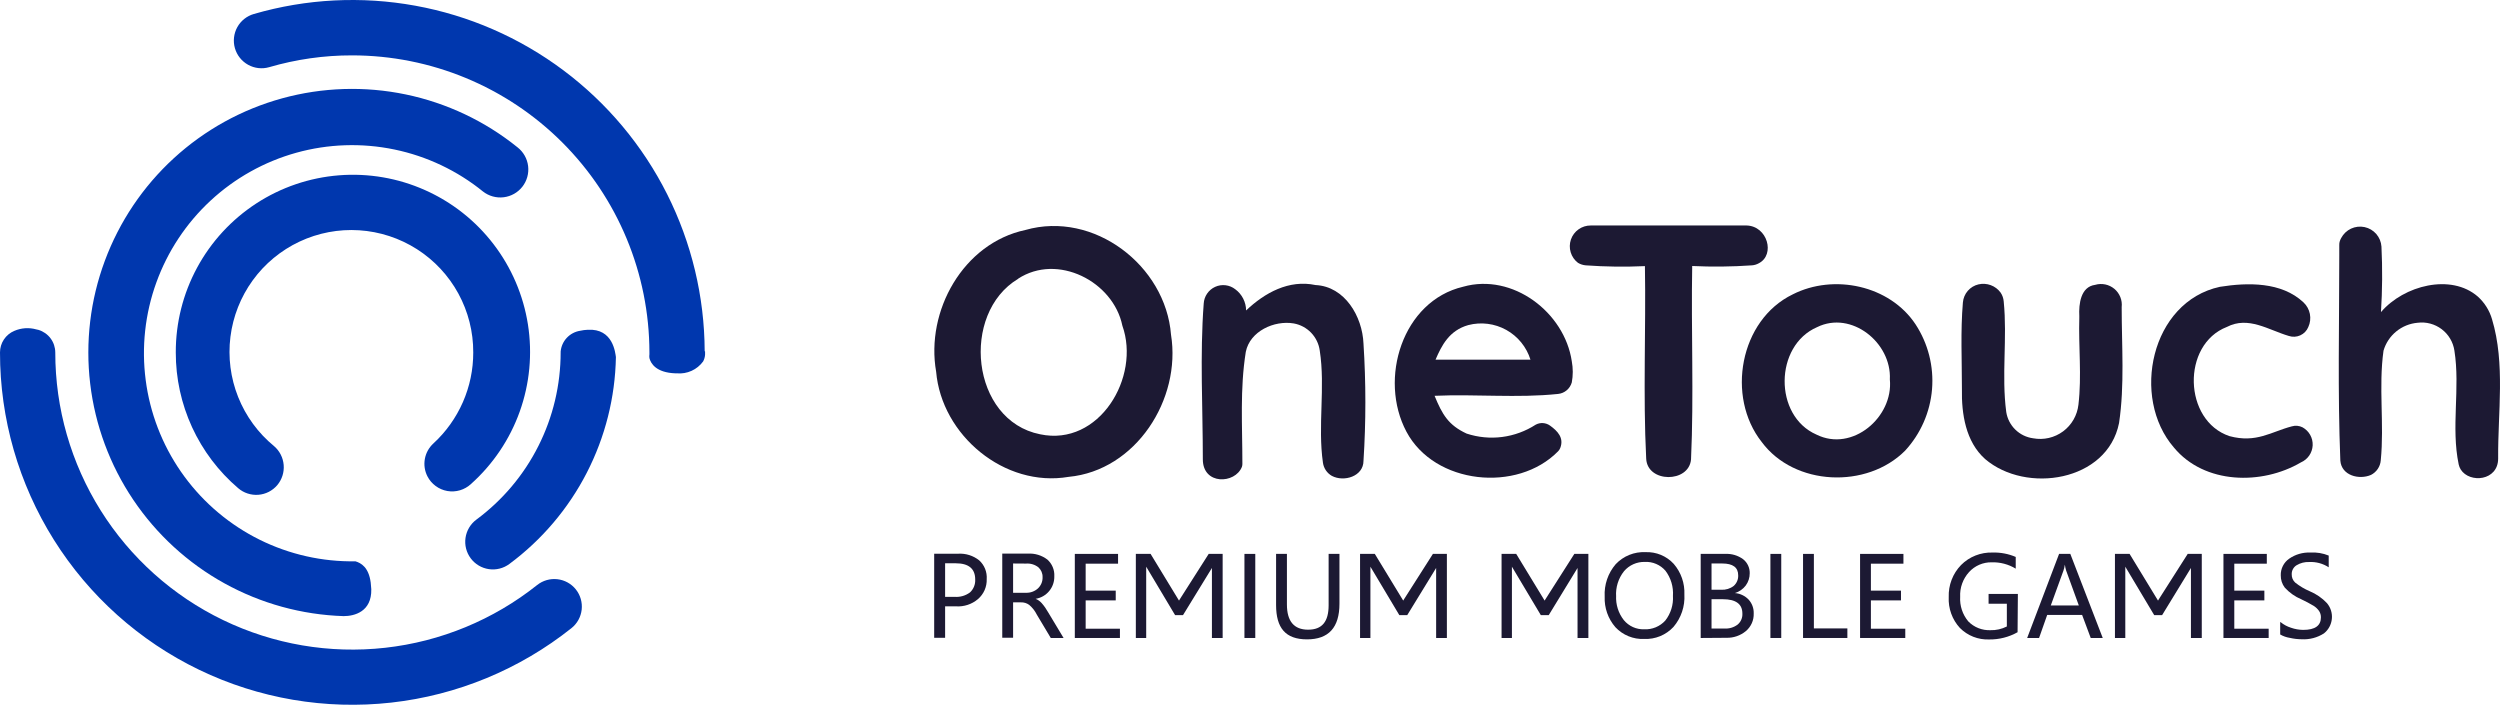 <svg width="134" height="38" viewBox="0 0 134 38" fill="none" xmlns="http://www.w3.org/2000/svg">
<path d="M54.961 12.327C58.625 11.28 62.478 14.232 62.766 17.939C63.326 21.398 60.886 25.22 57.275 25.56C53.841 26.146 50.47 23.33 50.177 19.922C49.606 16.677 51.622 13.039 54.961 12.327ZM54.574 14.944C51.475 16.797 52.035 22.54 55.752 23.278C58.918 23.948 61.143 20.215 60.159 17.457C59.672 15.086 56.683 13.552 54.563 14.944H54.574Z" fill="#1C1933"/>
<path d="M66.791 16.64C67.791 15.692 69.089 14.975 70.513 15.279C72.083 15.352 73.025 16.964 73.083 18.419C73.217 20.511 73.217 22.609 73.083 24.701C73.083 25.533 72.036 25.852 71.387 25.507C71.259 25.434 71.15 25.333 71.067 25.211C70.985 25.09 70.931 24.951 70.91 24.805C70.623 22.811 71.046 20.765 70.738 18.786C70.688 18.428 70.527 18.096 70.277 17.835C70.027 17.575 69.701 17.4 69.345 17.336C68.298 17.158 66.995 17.755 66.775 18.859C66.456 20.854 66.592 22.785 66.592 24.873C66.591 24.925 66.582 24.976 66.566 25.025C66.199 25.947 64.472 26.004 64.472 24.622C64.472 21.843 64.31 19.042 64.519 16.273C64.529 16.082 64.592 15.897 64.7 15.739C64.807 15.581 64.957 15.455 65.131 15.376C65.305 15.296 65.498 15.266 65.688 15.289C65.879 15.312 66.059 15.386 66.21 15.504C66.388 15.635 66.533 15.806 66.634 16.003C66.735 16.201 66.789 16.418 66.791 16.64Z" fill="#1C1933"/>
<path d="M78.427 15.368C81.076 14.619 83.86 16.739 84.248 19.367C84.318 19.741 84.318 20.124 84.248 20.498C84.201 20.662 84.107 20.809 83.976 20.919C83.845 21.029 83.685 21.098 83.515 21.115C81.316 21.346 79.097 21.115 76.893 21.215C77.307 22.22 77.631 22.785 78.61 23.24C79.223 23.442 79.874 23.504 80.514 23.422C81.155 23.339 81.769 23.114 82.311 22.764C82.431 22.699 82.566 22.669 82.702 22.677C82.838 22.686 82.969 22.732 83.08 22.811C83.489 23.104 83.839 23.471 83.63 24.01C83.604 24.076 83.565 24.137 83.515 24.188C81.327 26.423 76.893 25.973 75.386 23.141C73.878 20.309 75.171 16.132 78.427 15.368ZM76.945 19.278C78.641 19.278 80.337 19.278 82.033 19.278C81.822 18.6 81.358 18.029 80.737 17.684C80.116 17.339 79.386 17.246 78.699 17.425C77.678 17.713 77.27 18.519 76.945 19.278Z" fill="#1C1933"/>
<path d="M112.299 15.268C112.475 15.216 112.662 15.209 112.842 15.246C113.022 15.284 113.19 15.365 113.331 15.483C113.472 15.601 113.581 15.753 113.65 15.923C113.718 16.094 113.743 16.279 113.722 16.462C113.722 18.556 113.885 20.649 113.581 22.675C112.953 25.816 108.598 26.481 106.405 24.607C105.358 23.675 105.133 22.183 105.159 20.843C105.159 19.304 105.08 17.755 105.211 16.216C105.229 15.986 105.32 15.767 105.47 15.592C105.621 15.416 105.824 15.294 106.049 15.242C106.267 15.192 106.496 15.207 106.706 15.285C106.917 15.363 107.099 15.501 107.232 15.682C107.328 15.823 107.386 15.988 107.399 16.158C107.598 18.127 107.274 20.121 107.535 22.084C107.591 22.442 107.761 22.773 108.021 23.027C108.28 23.281 108.615 23.444 108.975 23.492C109.254 23.544 109.541 23.538 109.817 23.474C110.094 23.41 110.354 23.29 110.582 23.121C110.81 22.952 111.001 22.738 111.142 22.492C111.283 22.246 111.372 21.973 111.404 21.691C111.587 20.147 111.404 18.577 111.451 17.022V16.938C111.419 16.3 111.519 15.373 112.299 15.268Z" fill="#1C1933"/>
<path d="M118.988 15.373C120.48 15.137 122.286 15.101 123.464 16.205C123.641 16.37 123.762 16.587 123.809 16.825C123.856 17.063 123.827 17.309 123.725 17.53C123.644 17.727 123.49 17.886 123.296 17.974C123.102 18.063 122.881 18.074 122.678 18.006C121.579 17.681 120.511 16.928 119.36 17.524C116.921 18.467 117.025 22.549 119.501 23.377C120.941 23.764 121.736 23.141 122.841 22.853C123.032 22.796 123.238 22.815 123.417 22.905C123.588 23 123.73 23.14 123.826 23.311C123.922 23.482 123.968 23.677 123.959 23.873C123.949 24.069 123.885 24.258 123.774 24.419C123.662 24.58 123.508 24.707 123.328 24.785C121.234 26.015 118.156 25.962 116.523 23.989C114.204 21.314 115.282 16.174 118.988 15.373Z" fill="#1C1933"/>
<path d="M96.093 15.777C98.291 14.662 101.286 15.29 102.673 17.384C103.347 18.414 103.658 19.639 103.557 20.866C103.455 22.093 102.947 23.252 102.113 24.157C100.061 26.214 96.182 26.057 94.428 23.691C92.513 21.267 93.246 17.153 96.093 15.777ZM97.396 17.535C95.104 18.525 95.062 22.288 97.36 23.293C99.286 24.251 101.495 22.356 101.296 20.336C101.395 18.368 99.234 16.63 97.396 17.535Z" fill="#1C1933"/>
<path d="M93.617 12.086H92.403C90.403 12.086 88.404 12.086 86.404 12.086H85.263C85.029 12.085 84.801 12.156 84.611 12.292C84.42 12.427 84.277 12.618 84.201 12.839C84.126 13.06 84.121 13.3 84.189 13.523C84.256 13.747 84.392 13.944 84.577 14.086C84.701 14.161 84.841 14.208 84.986 14.222C86.045 14.299 87.107 14.312 88.168 14.264C88.226 17.703 88.063 21.152 88.236 24.586C88.299 25.889 90.524 25.895 90.639 24.628C90.796 21.178 90.639 17.718 90.702 14.258C91.771 14.309 92.842 14.297 93.91 14.222C94.037 14.212 94.16 14.174 94.271 14.112C95.161 13.656 94.743 12.117 93.617 12.086Z" fill="#1C1933"/>
<path d="M133.571 17.106C133.435 16.64 133.172 16.222 132.812 15.897C131.378 14.646 128.844 15.295 127.62 16.729C127.694 15.56 127.703 14.387 127.646 13.217C127.629 12.968 127.532 12.732 127.369 12.543C127.206 12.354 126.985 12.224 126.741 12.172C126.498 12.12 126.243 12.149 126.017 12.254C125.791 12.36 125.606 12.536 125.489 12.756C125.456 12.812 125.43 12.872 125.411 12.934C125.392 12.997 125.383 13.062 125.385 13.128V13.693C125.385 17.357 125.296 21.021 125.442 24.686C125.5 25.492 126.452 25.732 127.086 25.455C127.232 25.38 127.357 25.27 127.449 25.133C127.541 24.997 127.596 24.839 127.609 24.675C127.803 22.723 127.484 20.744 127.756 18.797C127.874 18.392 128.112 18.033 128.438 17.766C128.764 17.499 129.163 17.337 129.583 17.3C130.041 17.241 130.504 17.365 130.873 17.643C131.242 17.922 131.487 18.334 131.556 18.791C131.875 20.807 131.367 22.895 131.786 24.895C131.807 24.991 131.844 25.083 131.896 25.167C132.378 25.921 133.901 25.774 133.901 24.576C133.88 22.11 134.293 19.503 133.571 17.106Z" fill="#1C1933"/>
<path d="M50.658 32.5V34.186H50.072V29.679H51.355C51.763 29.654 52.165 29.78 52.485 30.035C52.624 30.161 52.732 30.317 52.802 30.491C52.871 30.665 52.901 30.853 52.888 31.04C52.895 31.242 52.856 31.444 52.775 31.63C52.693 31.816 52.571 31.981 52.417 32.113C52.09 32.39 51.667 32.529 51.239 32.5H50.658ZM50.658 30.192V31.992H51.182C51.472 32.012 51.76 31.926 51.993 31.752C52.087 31.664 52.161 31.557 52.209 31.437C52.257 31.318 52.278 31.189 52.271 31.061C52.271 30.485 51.925 30.192 51.224 30.192H50.658Z" fill="#1C1933"/>
<path d="M57.008 34.196H56.322L55.574 32.945C55.475 32.745 55.336 32.567 55.165 32.422C55.036 32.328 54.88 32.28 54.72 32.286H54.302V34.181H53.721V29.674H55.092C55.468 29.651 55.84 29.765 56.139 29.993C56.264 30.104 56.362 30.242 56.426 30.396C56.491 30.55 56.52 30.716 56.511 30.883C56.519 31.172 56.423 31.455 56.239 31.678C56.055 31.902 55.796 32.051 55.511 32.097C55.633 32.147 55.742 32.224 55.83 32.322C55.965 32.475 56.082 32.642 56.181 32.82L57.008 34.196ZM54.302 30.203V31.773H54.987C55.226 31.783 55.46 31.698 55.636 31.537C55.718 31.459 55.782 31.365 55.825 31.26C55.867 31.155 55.887 31.043 55.882 30.93C55.885 30.832 55.866 30.734 55.827 30.644C55.788 30.554 55.73 30.473 55.657 30.407C55.47 30.261 55.235 30.19 54.998 30.208L54.302 30.203Z" fill="#1C1933"/>
<path d="M60.028 34.196H57.61V29.689H59.928V30.213H58.191V31.658H59.803V32.181H58.191V33.699H60.028V34.196Z" fill="#1C1933"/>
<path d="M67.283 29.689V34.196H66.702V29.689H67.283Z" fill="#1C1933"/>
<path d="M71.795 32.359C71.795 33.636 71.214 34.27 70.057 34.27C68.9 34.27 68.398 33.657 68.398 32.427V29.689H68.979V32.401C68.979 33.301 69.361 33.751 70.115 33.751C70.868 33.751 71.214 33.317 71.214 32.443V29.689H71.795V32.359Z" fill="#1C1933"/>
<path d="M86.011 31.977C85.977 31.343 86.189 30.72 86.603 30.239C86.807 30.023 87.055 29.853 87.331 29.742C87.606 29.631 87.903 29.581 88.2 29.595C88.482 29.584 88.764 29.634 89.025 29.742C89.286 29.851 89.521 30.015 89.712 30.223C90.105 30.678 90.309 31.266 90.283 31.867C90.319 32.5 90.109 33.123 89.697 33.605C89.497 33.819 89.253 33.988 88.982 34.099C88.711 34.21 88.419 34.261 88.126 34.248C87.84 34.261 87.554 34.211 87.288 34.102C87.023 33.994 86.784 33.83 86.587 33.62C86.192 33.166 85.986 32.578 86.011 31.977ZM86.624 31.93C86.599 32.402 86.746 32.867 87.037 33.238C87.169 33.398 87.336 33.525 87.525 33.611C87.713 33.696 87.919 33.737 88.126 33.73C88.339 33.741 88.551 33.704 88.747 33.623C88.944 33.541 89.12 33.417 89.262 33.259C89.554 32.884 89.7 32.415 89.67 31.94C89.703 31.456 89.56 30.976 89.267 30.59C89.131 30.433 88.961 30.308 88.769 30.227C88.578 30.145 88.371 30.108 88.163 30.119C87.952 30.113 87.742 30.155 87.549 30.241C87.356 30.327 87.185 30.455 87.048 30.616C86.742 31.001 86.591 31.486 86.624 31.977V31.93Z" fill="#1C1933"/>
<path d="M91.157 34.196V29.689H92.481C92.82 29.672 93.155 29.772 93.429 29.972C93.543 30.061 93.634 30.176 93.696 30.307C93.758 30.438 93.788 30.581 93.785 30.726C93.787 30.963 93.711 31.195 93.57 31.386C93.424 31.578 93.221 31.719 92.989 31.788C93.267 31.81 93.528 31.933 93.722 32.134C93.909 32.337 94.009 32.606 93.999 32.883C94.005 33.061 93.971 33.239 93.898 33.402C93.825 33.565 93.717 33.709 93.581 33.825C93.287 34.068 92.915 34.197 92.534 34.186L91.157 34.196ZM91.738 30.203V31.611H92.261C92.5 31.624 92.736 31.552 92.926 31.406C93.006 31.335 93.07 31.247 93.111 31.148C93.153 31.05 93.172 30.943 93.167 30.836C93.167 30.412 92.879 30.203 92.314 30.203H91.738ZM91.738 32.118V33.689H92.434C92.688 33.705 92.939 33.629 93.141 33.474C93.225 33.402 93.291 33.312 93.335 33.21C93.378 33.108 93.398 32.998 93.392 32.888C93.392 32.375 93.043 32.118 92.345 32.118H91.738Z" fill="#1C1933"/>
<path d="M95.475 29.689V34.196H94.894V29.689H95.475Z" fill="#1C1933"/>
<path d="M99.019 34.196H96.643V29.689H97.224V33.683H99.019V34.196Z" fill="#1C1933"/>
<path d="M102.123 34.196H99.7V29.689H102.024V30.213H100.28V31.658H101.893V32.181H100.28V33.699H102.123V34.196Z" fill="#1C1933"/>
<path d="M108.142 33.887C107.678 34.148 107.152 34.282 106.619 34.275C106.329 34.286 106.039 34.237 105.769 34.131C105.499 34.025 105.254 33.863 105.049 33.657C104.845 33.435 104.687 33.174 104.585 32.89C104.482 32.606 104.437 32.304 104.452 32.003C104.441 31.687 104.494 31.372 104.607 31.077C104.72 30.782 104.892 30.513 105.112 30.286C105.332 30.064 105.596 29.89 105.887 29.775C106.178 29.66 106.49 29.606 106.802 29.616C107.228 29.604 107.651 29.684 108.043 29.852V30.48C107.654 30.244 107.205 30.126 106.75 30.14C106.523 30.136 106.298 30.181 106.089 30.271C105.881 30.361 105.694 30.495 105.541 30.663C105.378 30.842 105.253 31.05 105.171 31.278C105.089 31.505 105.053 31.746 105.065 31.987C105.036 32.466 105.191 32.938 105.499 33.306C105.653 33.464 105.838 33.587 106.043 33.668C106.248 33.749 106.467 33.787 106.687 33.778C106.992 33.786 107.295 33.718 107.567 33.579V32.359H106.588V31.835H108.158L108.142 33.887Z" fill="#1C1933"/>
<path d="M112.707 34.196H112.063L111.602 32.961H109.729L109.294 34.196H108.656L110.367 29.689H110.969L112.707 34.196ZM111.425 32.453L110.744 30.579C110.714 30.477 110.691 30.372 110.676 30.265C110.661 30.372 110.637 30.477 110.603 30.579L109.922 32.453H111.425Z" fill="#1C1933"/>
<path d="M121.6 34.196H119.177V29.689H121.501V30.213H119.758V31.658H121.37V32.181H119.758V33.699H121.6V34.196Z" fill="#1C1933"/>
<path d="M122.244 33.349C122.408 33.483 122.596 33.584 122.799 33.647C123.009 33.721 123.23 33.76 123.453 33.762C124.087 33.762 124.401 33.537 124.401 33.087C124.402 32.966 124.368 32.847 124.301 32.747C124.226 32.641 124.132 32.551 124.024 32.48C123.807 32.35 123.583 32.231 123.354 32.124C123.015 31.981 122.711 31.767 122.464 31.496C122.32 31.306 122.244 31.074 122.249 30.836C122.244 30.662 122.283 30.489 122.362 30.334C122.44 30.179 122.556 30.045 122.699 29.946C123.032 29.715 123.431 29.6 123.835 29.616C124.171 29.596 124.508 29.651 124.819 29.779V30.407C124.509 30.205 124.143 30.106 123.773 30.124C123.535 30.114 123.3 30.174 123.097 30.297C123.015 30.347 122.948 30.418 122.902 30.503C122.856 30.587 122.833 30.682 122.836 30.778C122.833 30.861 122.848 30.944 122.879 31.021C122.911 31.097 122.958 31.166 123.019 31.223C123.257 31.413 123.519 31.57 123.799 31.689C124.149 31.835 124.465 32.052 124.725 32.328C124.823 32.444 124.897 32.579 124.942 32.724C124.987 32.869 125.003 33.022 124.987 33.173C124.972 33.325 124.927 33.472 124.854 33.605C124.781 33.739 124.682 33.856 124.563 33.95C124.207 34.179 123.787 34.289 123.364 34.264C123.155 34.263 122.946 34.238 122.741 34.191C122.557 34.163 122.379 34.101 122.218 34.008V33.343L122.244 33.349Z" fill="#1C1933"/>
<path d="M64.786 29.689L63.242 32.113L63.195 32.192L61.672 29.689H60.881V34.196H61.436V31.239V30.375L62.985 32.971H63.409L64.959 30.443V31.213V34.196H65.534V29.689H64.786Z" fill="#1C1933"/>
<path d="M76.804 29.689L75.26 32.113L75.213 32.192L73.69 29.689H72.899V34.196H73.454V31.239V30.375L75.004 32.971H75.428L76.977 30.443V31.213V34.196H77.553V29.689H76.804Z" fill="#1C1933"/>
<path d="M84.384 29.689L82.84 32.113L82.792 32.192L81.269 29.689H80.484V34.196H81.039V31.239V30.375L82.588 32.971H83.012L84.556 30.443V31.213V34.196H85.137V29.689H84.384Z" fill="#1C1933"/>
<path d="M117.261 29.689L115.717 32.113L115.67 32.192L114.146 29.689H113.361V34.196H113.916V31.239V30.375L115.465 32.971H115.889L117.434 30.443V31.213V34.196H118.015V29.689H117.261Z" fill="#1C1933"/>
<path d="M25.245 25.942C26.427 24.885 27.326 23.549 27.859 22.057C28.392 20.564 28.543 18.962 28.298 17.395C28.053 15.829 27.42 14.349 26.456 13.091C25.493 11.832 24.23 10.835 22.782 10.19C21.334 9.544 19.747 9.272 18.167 9.397C16.587 9.522 15.063 10.041 13.735 10.906C12.407 11.771 11.316 12.955 10.563 14.35C9.809 15.745 9.417 17.306 9.422 18.891C9.419 20.273 9.717 21.64 10.294 22.897C10.872 24.153 11.715 25.269 12.767 26.167C12.915 26.294 13.086 26.391 13.272 26.451C13.457 26.512 13.653 26.536 13.847 26.521C14.042 26.506 14.232 26.452 14.405 26.364C14.579 26.275 14.734 26.153 14.861 26.004C15.114 25.703 15.238 25.314 15.205 24.922C15.173 24.53 14.987 24.166 14.688 23.911C13.836 23.211 13.175 22.307 12.766 21.283C12.357 20.259 12.215 19.148 12.351 18.054C12.488 16.96 12.899 15.918 13.546 15.026C14.194 14.133 15.056 13.419 16.054 12.95C17.052 12.481 18.152 12.272 19.253 12.343C20.353 12.414 21.417 12.762 22.347 13.355C23.276 13.948 24.041 14.767 24.569 15.735C25.096 16.702 25.371 17.788 25.366 18.891C25.368 19.808 25.179 20.715 24.811 21.555C24.443 22.394 23.905 23.149 23.23 23.769C22.991 23.988 22.83 24.279 22.772 24.597C22.714 24.916 22.763 25.245 22.911 25.533C23.016 25.737 23.167 25.915 23.352 26.05C23.537 26.187 23.751 26.278 23.977 26.318C24.203 26.357 24.435 26.344 24.655 26.279C24.875 26.213 25.077 26.098 25.245 25.942Z" fill="#0037AE"/>
<path d="M18.42 33.024C18.996 33.024 19.927 32.788 19.901 31.584L19.87 31.223C19.76 30.396 19.346 30.176 19.053 30.087C19.001 30.082 18.948 30.082 18.896 30.087H18.723C16.945 30.064 15.198 29.616 13.627 28.78C12.057 27.944 10.71 26.744 9.698 25.282C8.686 23.819 8.038 22.136 7.809 20.372C7.579 18.608 7.775 16.814 8.38 15.142C8.985 13.469 9.981 11.965 11.285 10.755C12.589 9.546 14.164 8.666 15.877 8.188C17.591 7.711 19.393 7.651 21.135 8.012C22.877 8.373 24.507 9.145 25.889 10.265C26.203 10.511 26.602 10.621 26.997 10.573C27.393 10.525 27.753 10.322 27.999 10.008C28.244 9.695 28.355 9.296 28.307 8.9C28.259 8.505 28.056 8.145 27.742 7.899C25.998 6.491 23.943 5.519 21.749 5.062C19.554 4.605 17.283 4.677 15.121 5.271C12.96 5.865 10.971 6.965 9.318 8.48C7.666 9.994 6.398 11.88 5.618 13.982C4.838 16.083 4.569 18.34 4.834 20.566C5.098 22.792 5.889 24.923 7.139 26.783C8.39 28.644 10.065 30.18 12.027 31.265C13.988 32.35 16.179 32.953 18.42 33.024Z" fill="#0037AE"/>
<path d="M28.789 31.359C26.445 33.224 23.622 34.389 20.645 34.721C17.668 35.053 14.658 34.538 11.96 33.236C9.262 31.934 6.987 29.897 5.396 27.359C3.804 24.821 2.961 21.886 2.963 18.891C2.962 18.619 2.874 18.355 2.712 18.138C2.55 17.92 2.322 17.76 2.062 17.682L1.942 17.655C1.554 17.546 1.14 17.574 0.769 17.734C0.541 17.829 0.346 17.99 0.209 18.196C0.072 18.402 -0 18.643 2.56633e-06 18.891C-0.002 22.443 0.999 25.924 2.887 28.933C4.775 31.942 7.475 34.358 10.674 35.901C13.874 37.445 17.444 38.054 20.975 37.659C24.505 37.264 27.852 35.88 30.632 33.667C30.938 33.423 31.134 33.067 31.178 32.678C31.222 32.289 31.109 31.898 30.865 31.592C30.62 31.286 30.264 31.089 29.875 31.046C29.486 31.002 29.095 31.115 28.789 31.359Z" fill="#0037AE"/>
<path d="M31.501 17.676C31.365 17.681 31.23 17.699 31.098 17.729C30.824 17.771 30.572 17.904 30.382 18.106C30.192 18.308 30.076 18.567 30.051 18.844V18.891C30.05 20.634 29.642 22.352 28.857 23.908C28.073 25.465 26.934 26.815 25.533 27.852C25.218 28.087 25.009 28.437 24.952 28.826C24.895 29.214 24.995 29.61 25.23 29.925C25.464 30.24 25.815 30.449 26.203 30.506C26.592 30.563 26.988 30.463 27.303 30.228C29.04 28.94 30.458 27.27 31.448 25.347C32.438 23.424 32.974 21.299 33.013 19.137C32.977 18.927 32.872 17.593 31.501 17.676Z" fill="#0037AE"/>
<path d="M37.771 18.823C37.76 15.898 37.07 13.015 35.755 10.402C34.44 7.789 32.536 5.517 30.194 3.765C27.852 2.013 25.135 0.828 22.257 0.305C19.379 -0.218 16.419 -0.067 13.609 0.749C13.231 0.857 12.911 1.111 12.72 1.455C12.53 1.799 12.483 2.205 12.591 2.583C12.7 2.962 12.954 3.281 13.298 3.472C13.642 3.663 14.048 3.71 14.426 3.601C15.87 3.179 17.366 2.966 18.87 2.968C23.095 2.968 27.146 4.645 30.135 7.631C33.123 10.617 34.805 14.666 34.809 18.891C34.809 18.922 34.809 18.959 34.809 18.99C34.799 19.058 34.799 19.127 34.809 19.195C34.882 19.483 35.165 19.974 36.206 20.011H36.285C36.554 20.034 36.824 19.988 37.07 19.876C37.316 19.764 37.528 19.591 37.688 19.373C37.749 19.259 37.785 19.134 37.792 19.006C37.79 18.971 37.79 18.936 37.792 18.901V18.839L37.771 18.823Z" fill="#0037AE"/>
</svg>

